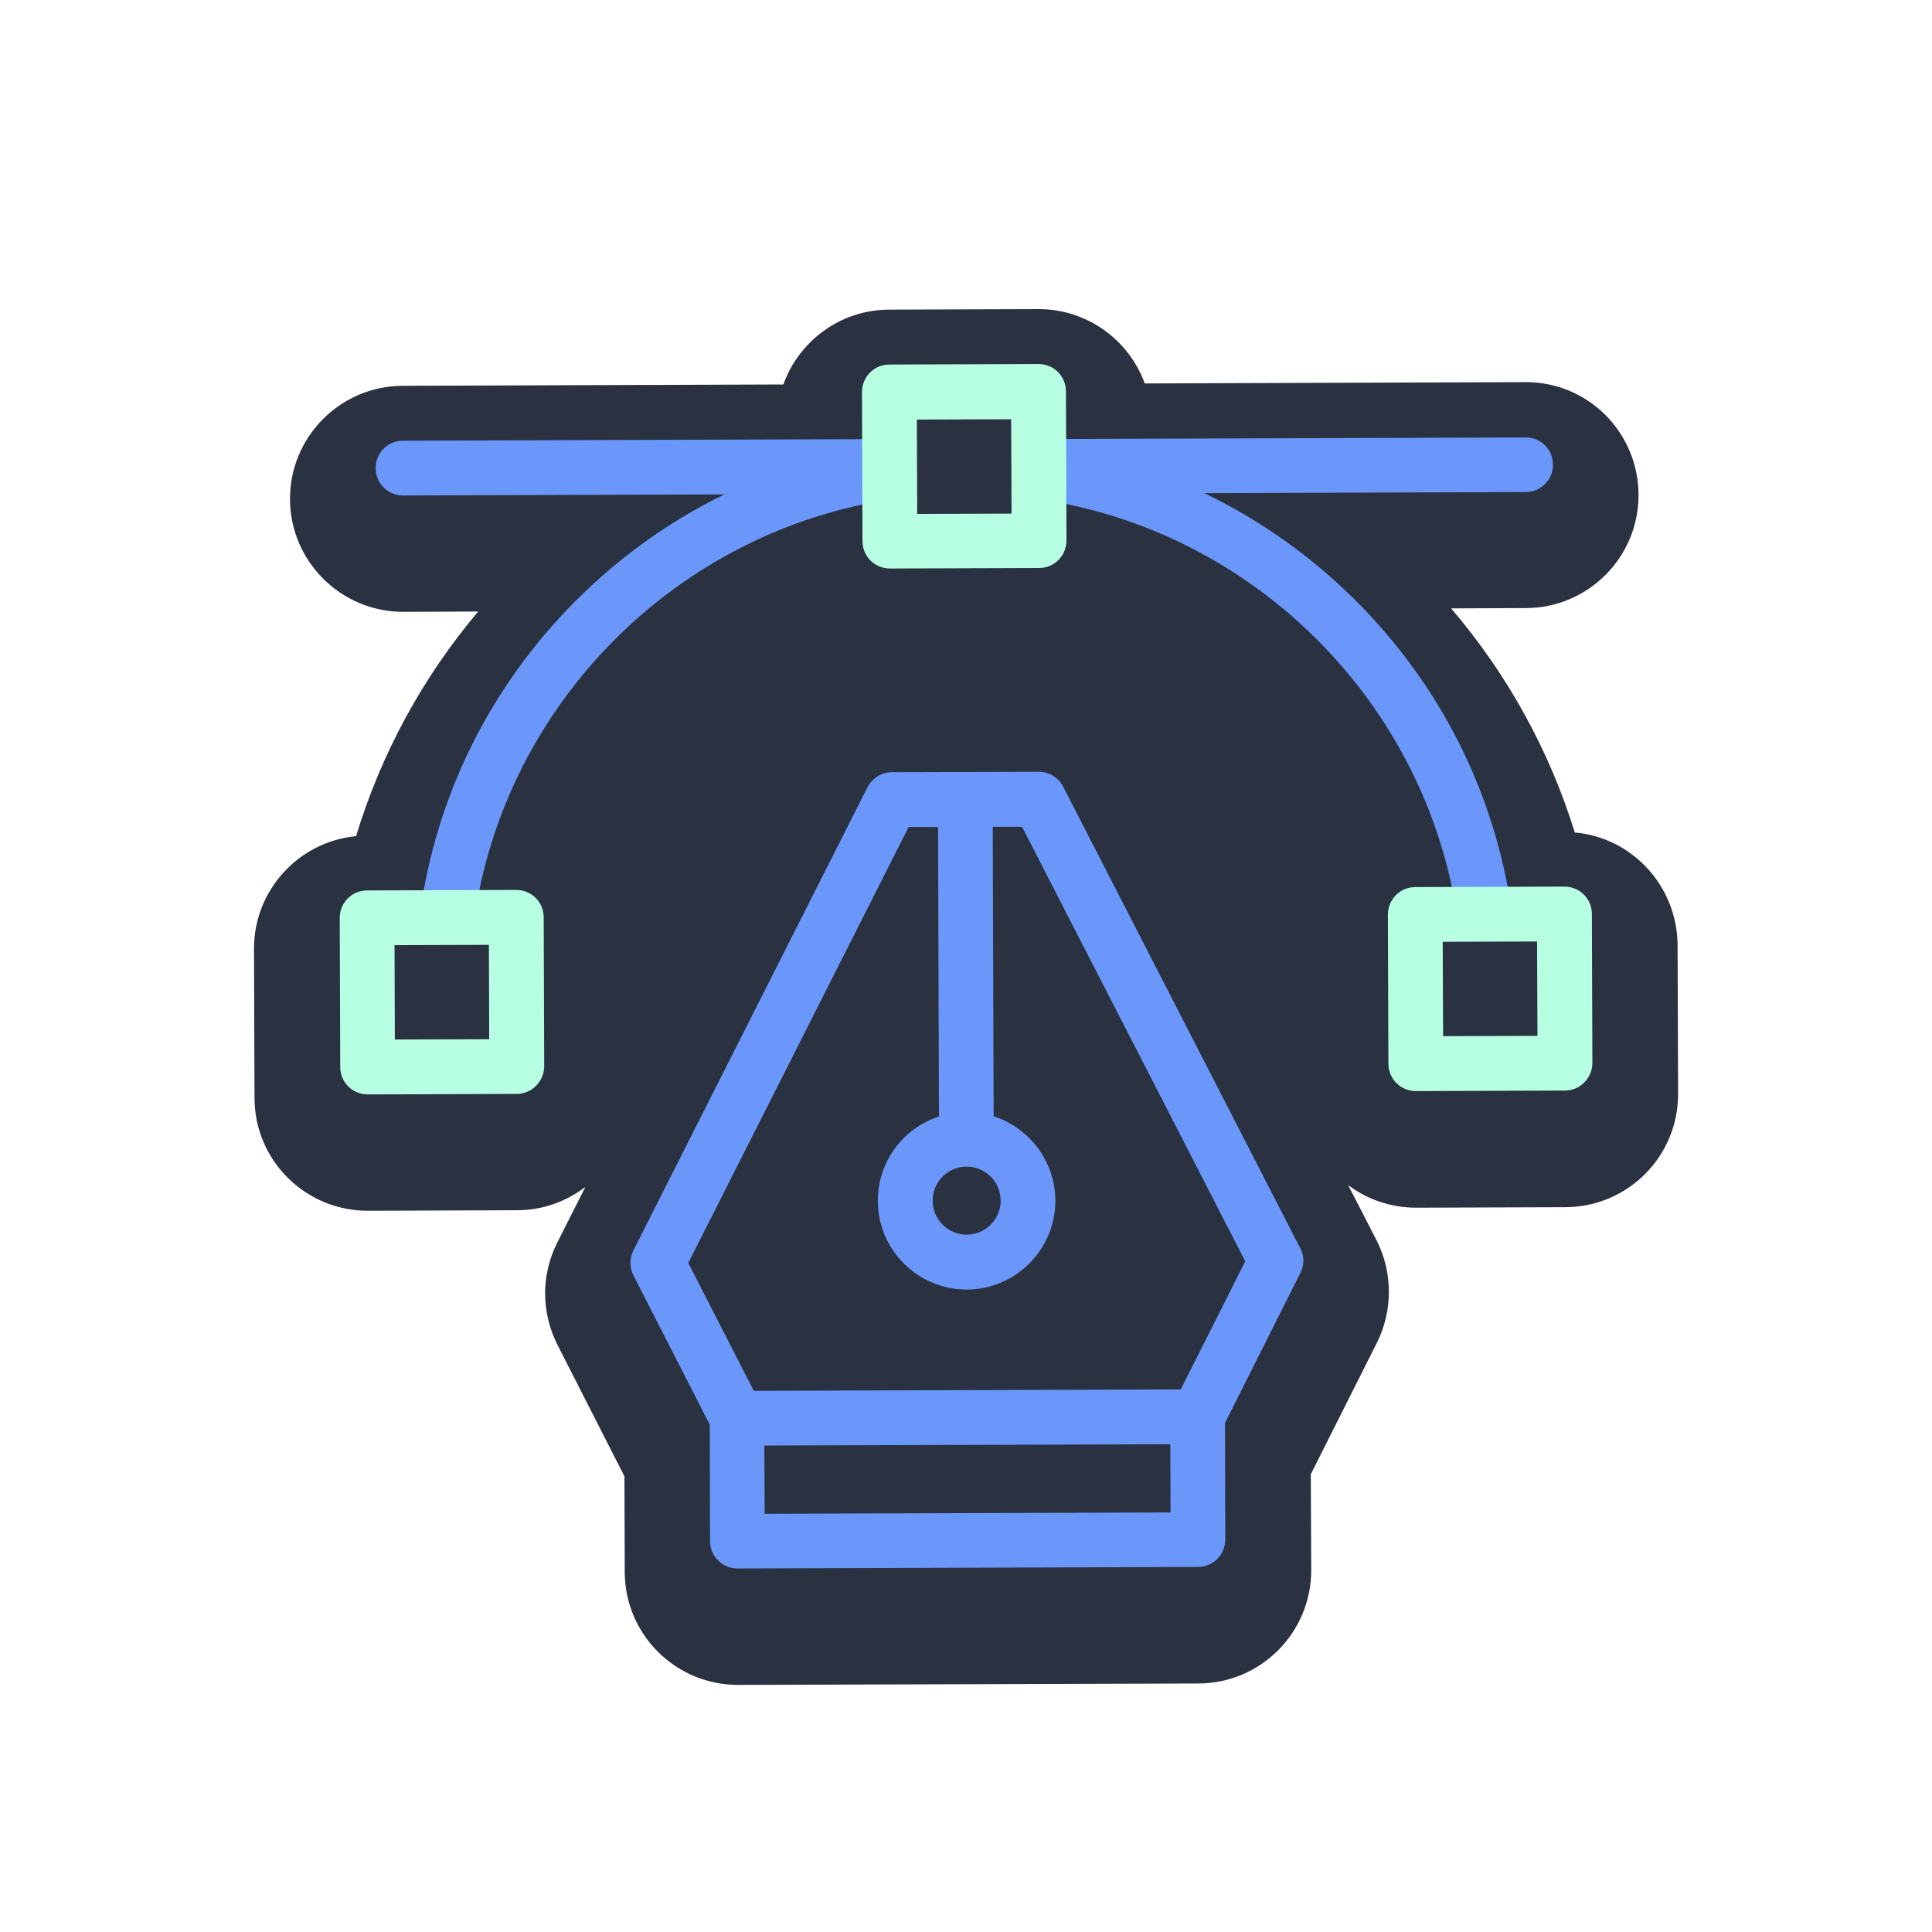<?xml version="1.0" encoding="UTF-8"?> <svg xmlns="http://www.w3.org/2000/svg" width="190" height="190" viewBox="0 0 190 190" fill="none"><g filter="url(#filter0_d_3212_230)"><path d="M154.86 78.84C152.36 70.77 148.24 63.31 142.71 56.83L150.07 56.8C156.2 56.78 161.16 51.79 161.14 45.65C161.13 42.7 159.97 39.91 157.87 37.8C155.77 35.71 152.98 34.57 150.02 34.58L112.58 34.71C111.02 30.43 106.9 27.38 102.12 27.4L87.45 27.45C82.65 27.46 78.56 30.54 77.04 34.81L39.6 34.94C33.47 34.96 28.5 39.96 28.52 46.09C28.54 52.22 33.54 57.18 39.67 57.17L47.02 57.14C41.54 63.65 37.47 71.14 35.02 79.23C29.37 79.77 24.96 84.55 24.98 90.32L25.03 104.99C25.04 111.12 30.04 116.08 36.17 116.07L50.84 116.02C53.37 116.02 55.7 115.16 57.57 113.72L54.8 119.21C53.2 122.37 53.22 126.12 54.83 129.27L61.41 142.19L61.44 151.62C61.46 157.75 66.46 162.71 72.59 162.7L117.87 162.56C124 162.54 128.96 157.54 128.95 151.41L128.91 141.98L135.41 129.05C136.99 125.89 136.98 122.14 135.38 118.98L132.58 113.54C134.44 114.95 136.77 115.77 139.29 115.77L153.95 115.72C160.09 115.7 165.05 110.71 165.03 104.57L164.98 89.9C164.92 84.1 160.48 79.35 154.85 78.87H154.86V78.84Z" fill="#2A3141"></path></g><path d="M127.88 122.77L104.55 77.35C104.09 76.46 103.15 75.89 102.14 75.9L87.71 75.94C86.7 75.94 85.79 76.52 85.31 77.42L62.28 122.99C61.9 123.76 61.91 124.65 62.29 125.42L69.8 140.11L69.83 151.56C69.83 153.05 71.04 154.25 72.53 154.25L117.81 154.1C119.3 154.1 120.5 152.89 120.5 151.4L120.47 139.95L127.87 125.21C128.28 124.46 128.28 123.55 127.89 122.78H127.88V122.77ZM95.05 114.73C96.9 114.73 98.4 116.21 98.41 118.07C98.41 119.92 96.9 121.42 95.07 121.42C93.24 121.42 91.72 119.94 91.72 118.08C91.72 116.22 93.22 114.73 95.05 114.73ZM115.12 148.74L75.2 148.87L75.17 142.16L115.09 142.03L115.12 148.74ZM116.11 136.64L74.13 136.78L67.69 124.2L89.36 81.33H92.25L92.34 109.8C88.82 110.94 86.31 114.25 86.33 118.12C86.34 122.92 90.27 126.84 95.09 126.82C99.9 126.8 103.8 122.87 103.79 118.06C103.77 114.19 101.21 110.9 97.72 109.78L97.63 81.31H100.51L122.46 124.04L116.11 136.66V136.64Z" fill="#6A97F9"></path><path d="M87.89 49.07C66.54 52.17 49.58 69.27 46.61 90.61C46.42 91.96 45.32 92.23 44.02 92.23C43.9 92.23 43.73 92.28 43.61 92.25C42.14 92.04 41.1 91.32 41.3 89.86C42.91 78.19 48.2 67.57 56.53 59.17C60.9 54.78 65.84 51.25 71.24 48.62L39.65 48.73C38.16 48.73 36.95 47.54 36.94 46.04C36.94 44.54 38.13 43.34 39.63 43.34L87.51 43.18C89 43.18 89.82 44.37 89.83 45.87C89.83 45.96 89.84 46.11 89.81 46.19C89.96 47.63 89.34 48.88 87.89 49.08V49.07Z" fill="#6A97F9"></path><path d="M152.73 45.69C152.73 47.18 151.54 48.39 150.04 48.39L118.44 48.5C123.86 51.11 128.85 54.62 133.22 58.96C141.62 67.3 146.97 77.89 148.66 89.54C148.89 91 147.99 91.85 146.53 92.07C146.41 92.09 145.98 91.9 145.85 91.9C144.53 91.9 143.55 91.64 143.34 90.32C140.24 68.98 123.14 52.01 101.8 49.04C100.38 48.85 100.02 47.62 100.15 46.21C100.15 46.12 100.13 45.94 100.13 45.88C100.13 44.39 100.67 43.18 102.17 43.18L150.02 43.02C151.51 42.99 152.71 44.19 152.72 45.68H152.73V45.69Z" fill="#6A97F9"></path><path d="M102.19 55.86L87.52 55.91C86.03 55.91 84.82 54.72 84.82 53.22L84.77 38.55C84.78 37.06 85.96 35.85 87.46 35.85L102.13 35.8C103.62 35.8 104.83 36.99 104.83 38.49L104.88 53.16C104.88 54.65 103.69 55.86 102.19 55.86ZM90.2 50.54L99.48 50.51L99.44 41.23L90.17 41.26L90.2 50.54Z" fill="#B7FFE2"></path><path d="M153.91 107.25L139.24 107.3C137.75 107.3 136.54 106.11 136.54 104.61L136.49 89.94C136.5 88.45 137.68 87.24 139.18 87.24L153.85 87.19C155.34 87.19 156.55 88.38 156.55 89.88L156.6 104.55C156.58 106.04 155.38 107.25 153.91 107.25ZM141.92 101.9L151.2 101.87L151.16 92.59L141.88 92.62L141.92 101.9Z" fill="#B7FFE2"></path><path d="M50.83 107.58L36.16 107.63C34.67 107.63 33.46 106.44 33.46 104.94L33.41 90.27C33.41 88.78 34.6 87.57 36.1 87.57L50.77 87.52C52.26 87.52 53.47 88.71 53.47 90.21L53.52 104.88C53.49 106.37 52.29 107.58 50.83 107.58ZM38.83 102.23L48.11 102.2L48.08 92.92L38.8 92.95L38.83 102.23Z" fill="#B7FFE2"></path><defs><filter id="filter0_d_3212_230" x="4.98" y="10.4" width="180.05" height="175.3" filterUnits="userSpaceOnUse" color-interpolation-filters="sRGB"><feFlood flood-opacity="0" result="BackgroundImageFix"></feFlood><feColorMatrix in="SourceAlpha" type="matrix" values="0 0 0 0 0 0 0 0 0 0 0 0 0 0 0 0 0 0 127 0" result="hardAlpha"></feColorMatrix><feOffset dy="3"></feOffset><feGaussianBlur stdDeviation="10"></feGaussianBlur><feComposite in2="hardAlpha" operator="out"></feComposite><feColorMatrix type="matrix" values="0 0 0 0 0 0 0 0 0 0 0 0 0 0 0 0 0 0 0.2 0"></feColorMatrix><feBlend mode="normal" in2="BackgroundImageFix" result="effect1_dropShadow_3212_230"></feBlend><feBlend mode="normal" in="SourceGraphic" in2="effect1_dropShadow_3212_230" result="shape"></feBlend></filter></defs></svg> 